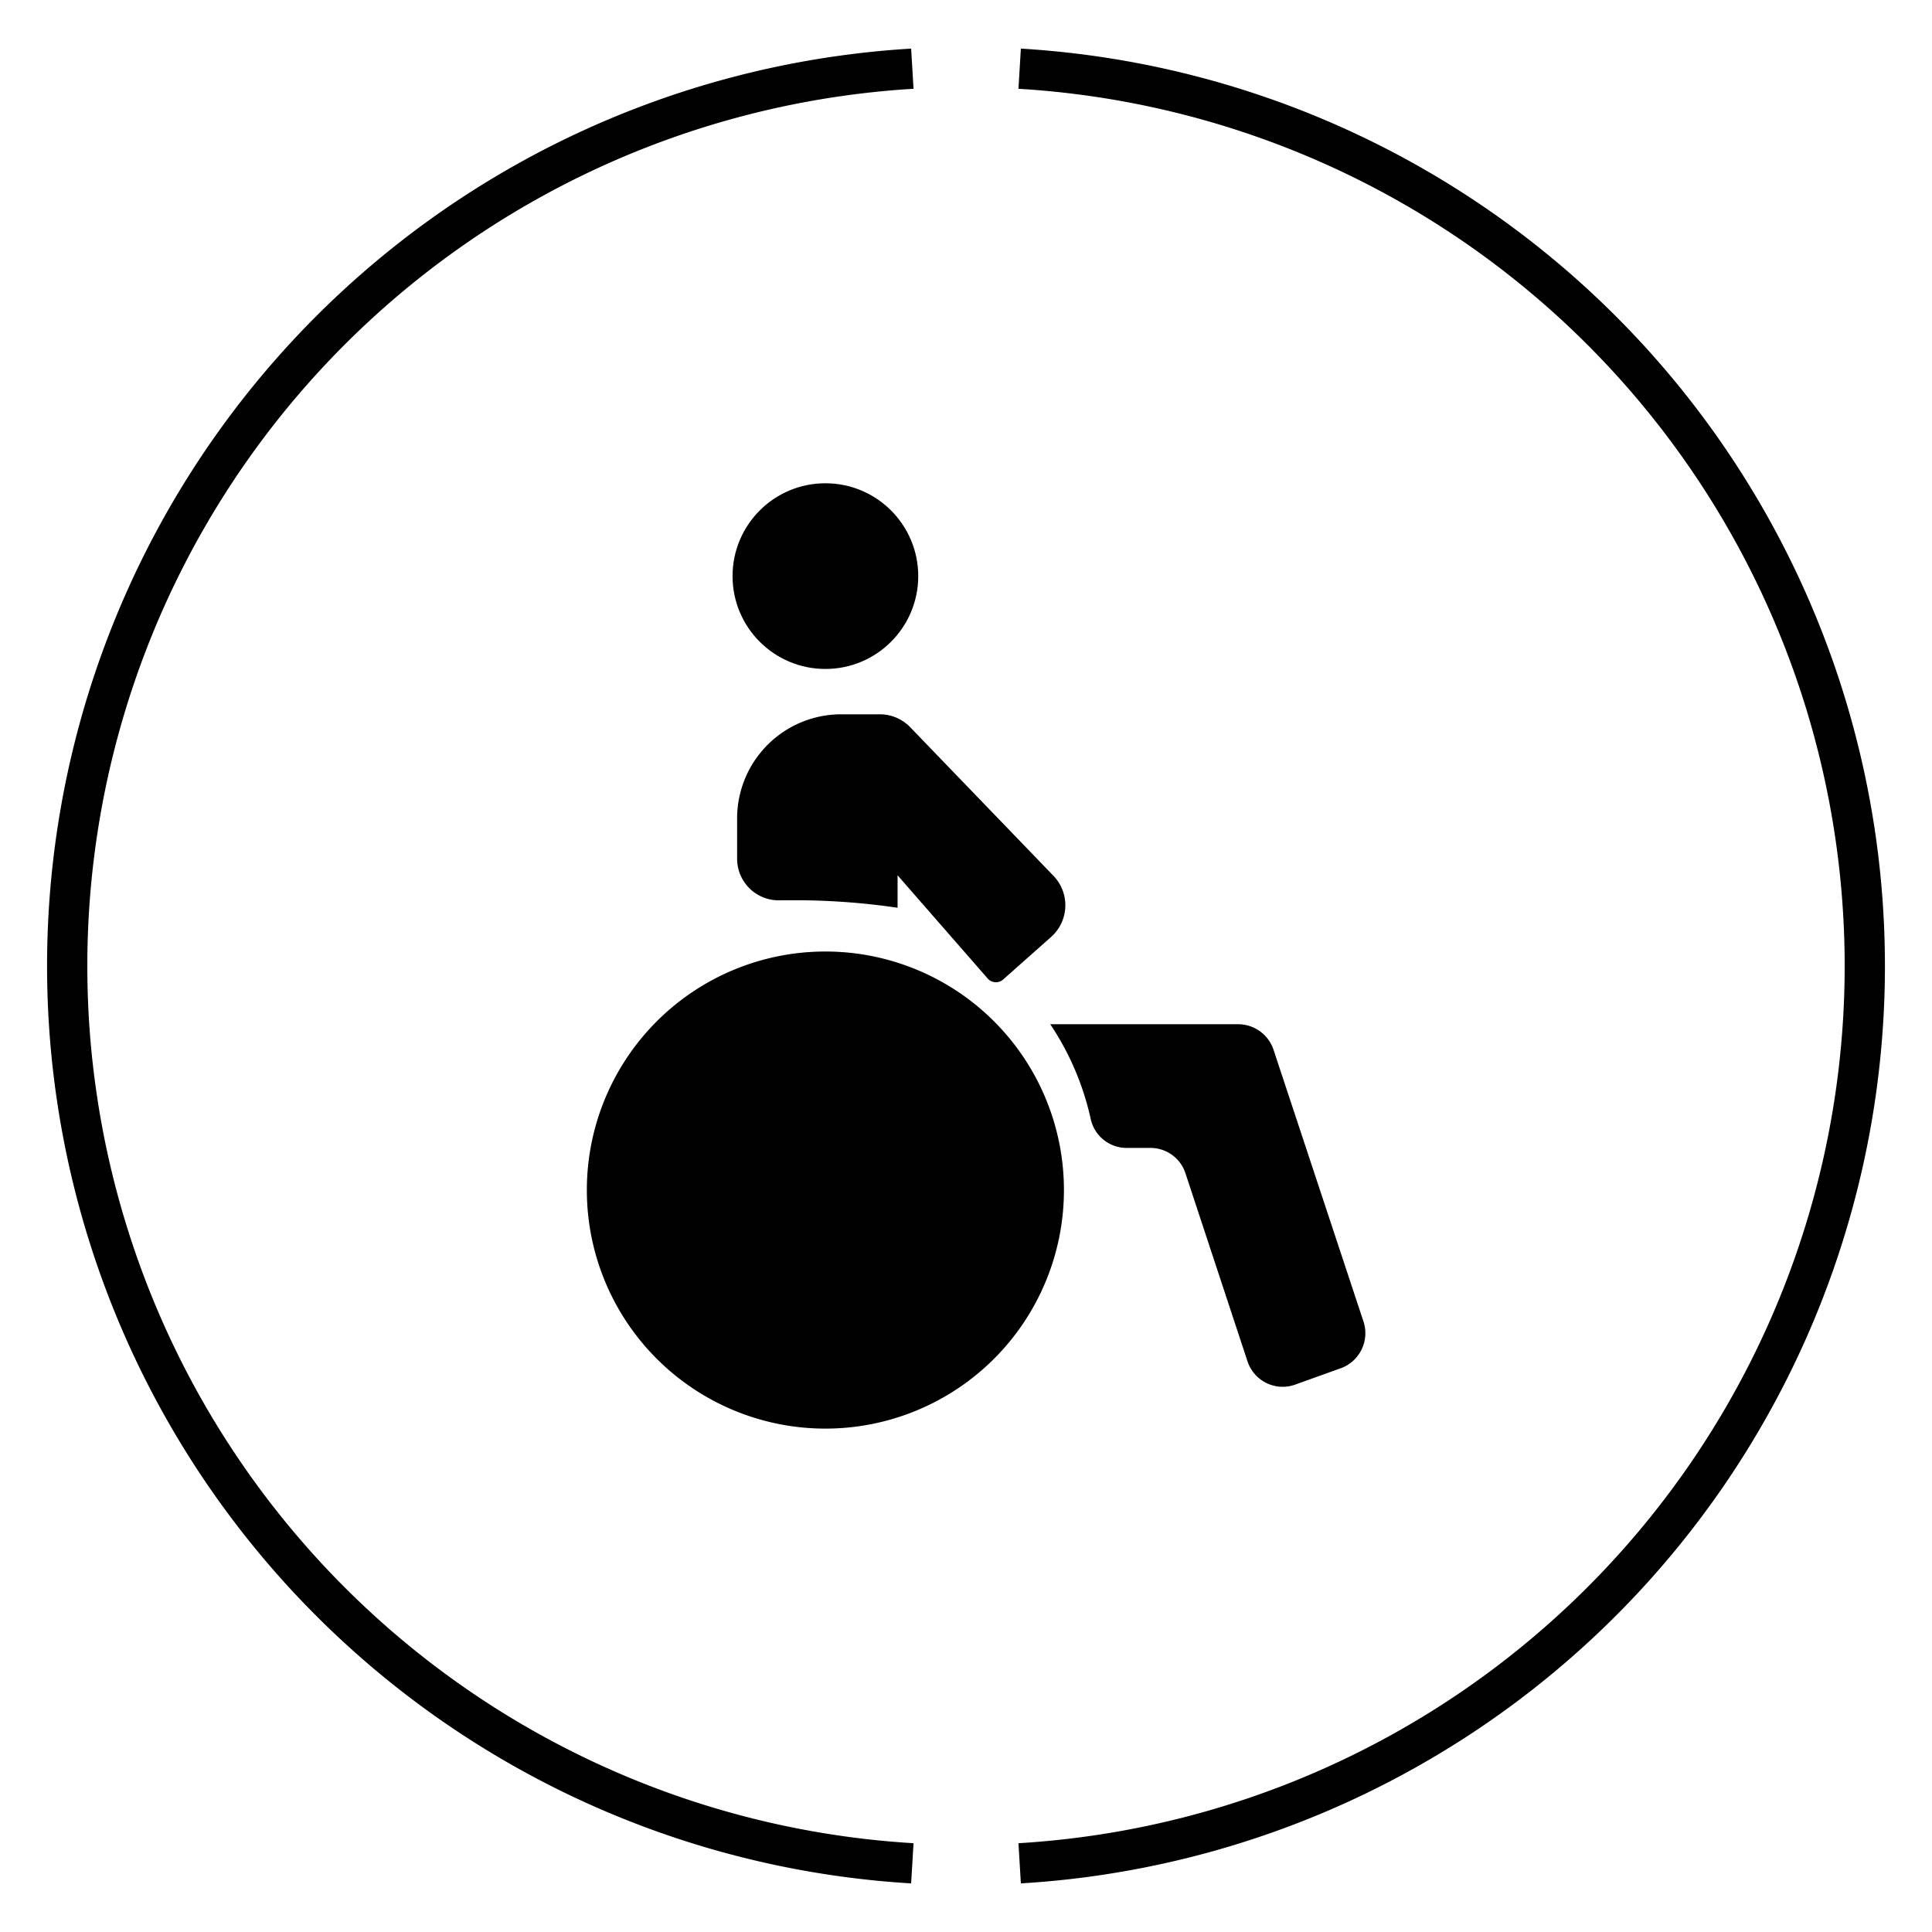 <svg id="Layer_1" data-name="Layer 1" xmlns="http://www.w3.org/2000/svg" viewBox="0 0 72 72"><defs><style>.cls-1{fill:none;stroke:#000;stroke-miterlimit:10;stroke-width:1.5px;}</style></defs><path class="cls-1" d="M34,2.56a33.5,33.5,0,0,0,0,66.88"/><path class="cls-1" d="M38,69.44A33.5,33.5,0,0,0,38,2.56"/><path d="M50.81,49.24,47.46,39.12a1.39,1.39,0,0,0-1.32-.95h-7a10.34,10.34,0,0,1,1.51,3.54,1.37,1.37,0,0,0,1.34,1.07h.88a1.37,1.37,0,0,1,1.31.95l2.31,7a1.38,1.38,0,0,0,1.75.88L49.94,51A1.39,1.39,0,0,0,50.81,49.24Z"/><path d="M33.45,32.62v1.21a26.09,26.09,0,0,0-3.67-.28c-.23,0-.45,0-.67,0A1.55,1.55,0,0,1,27.47,32v-1.5a3.88,3.88,0,0,1,3.88-3.88h1.44a1.57,1.57,0,0,1,1.13.48l5.34,5.54a1.58,1.58,0,0,1-.08,2.27l-1.77,1.57a.41.41,0,0,1-.59,0Z"/><path d="M30.76,35.46a8.89,8.89,0,1,0,8.89,8.89A8.89,8.89,0,0,0,30.76,35.46Z"/><circle cx="30.76" cy="21.47" r="3.46"/></svg>